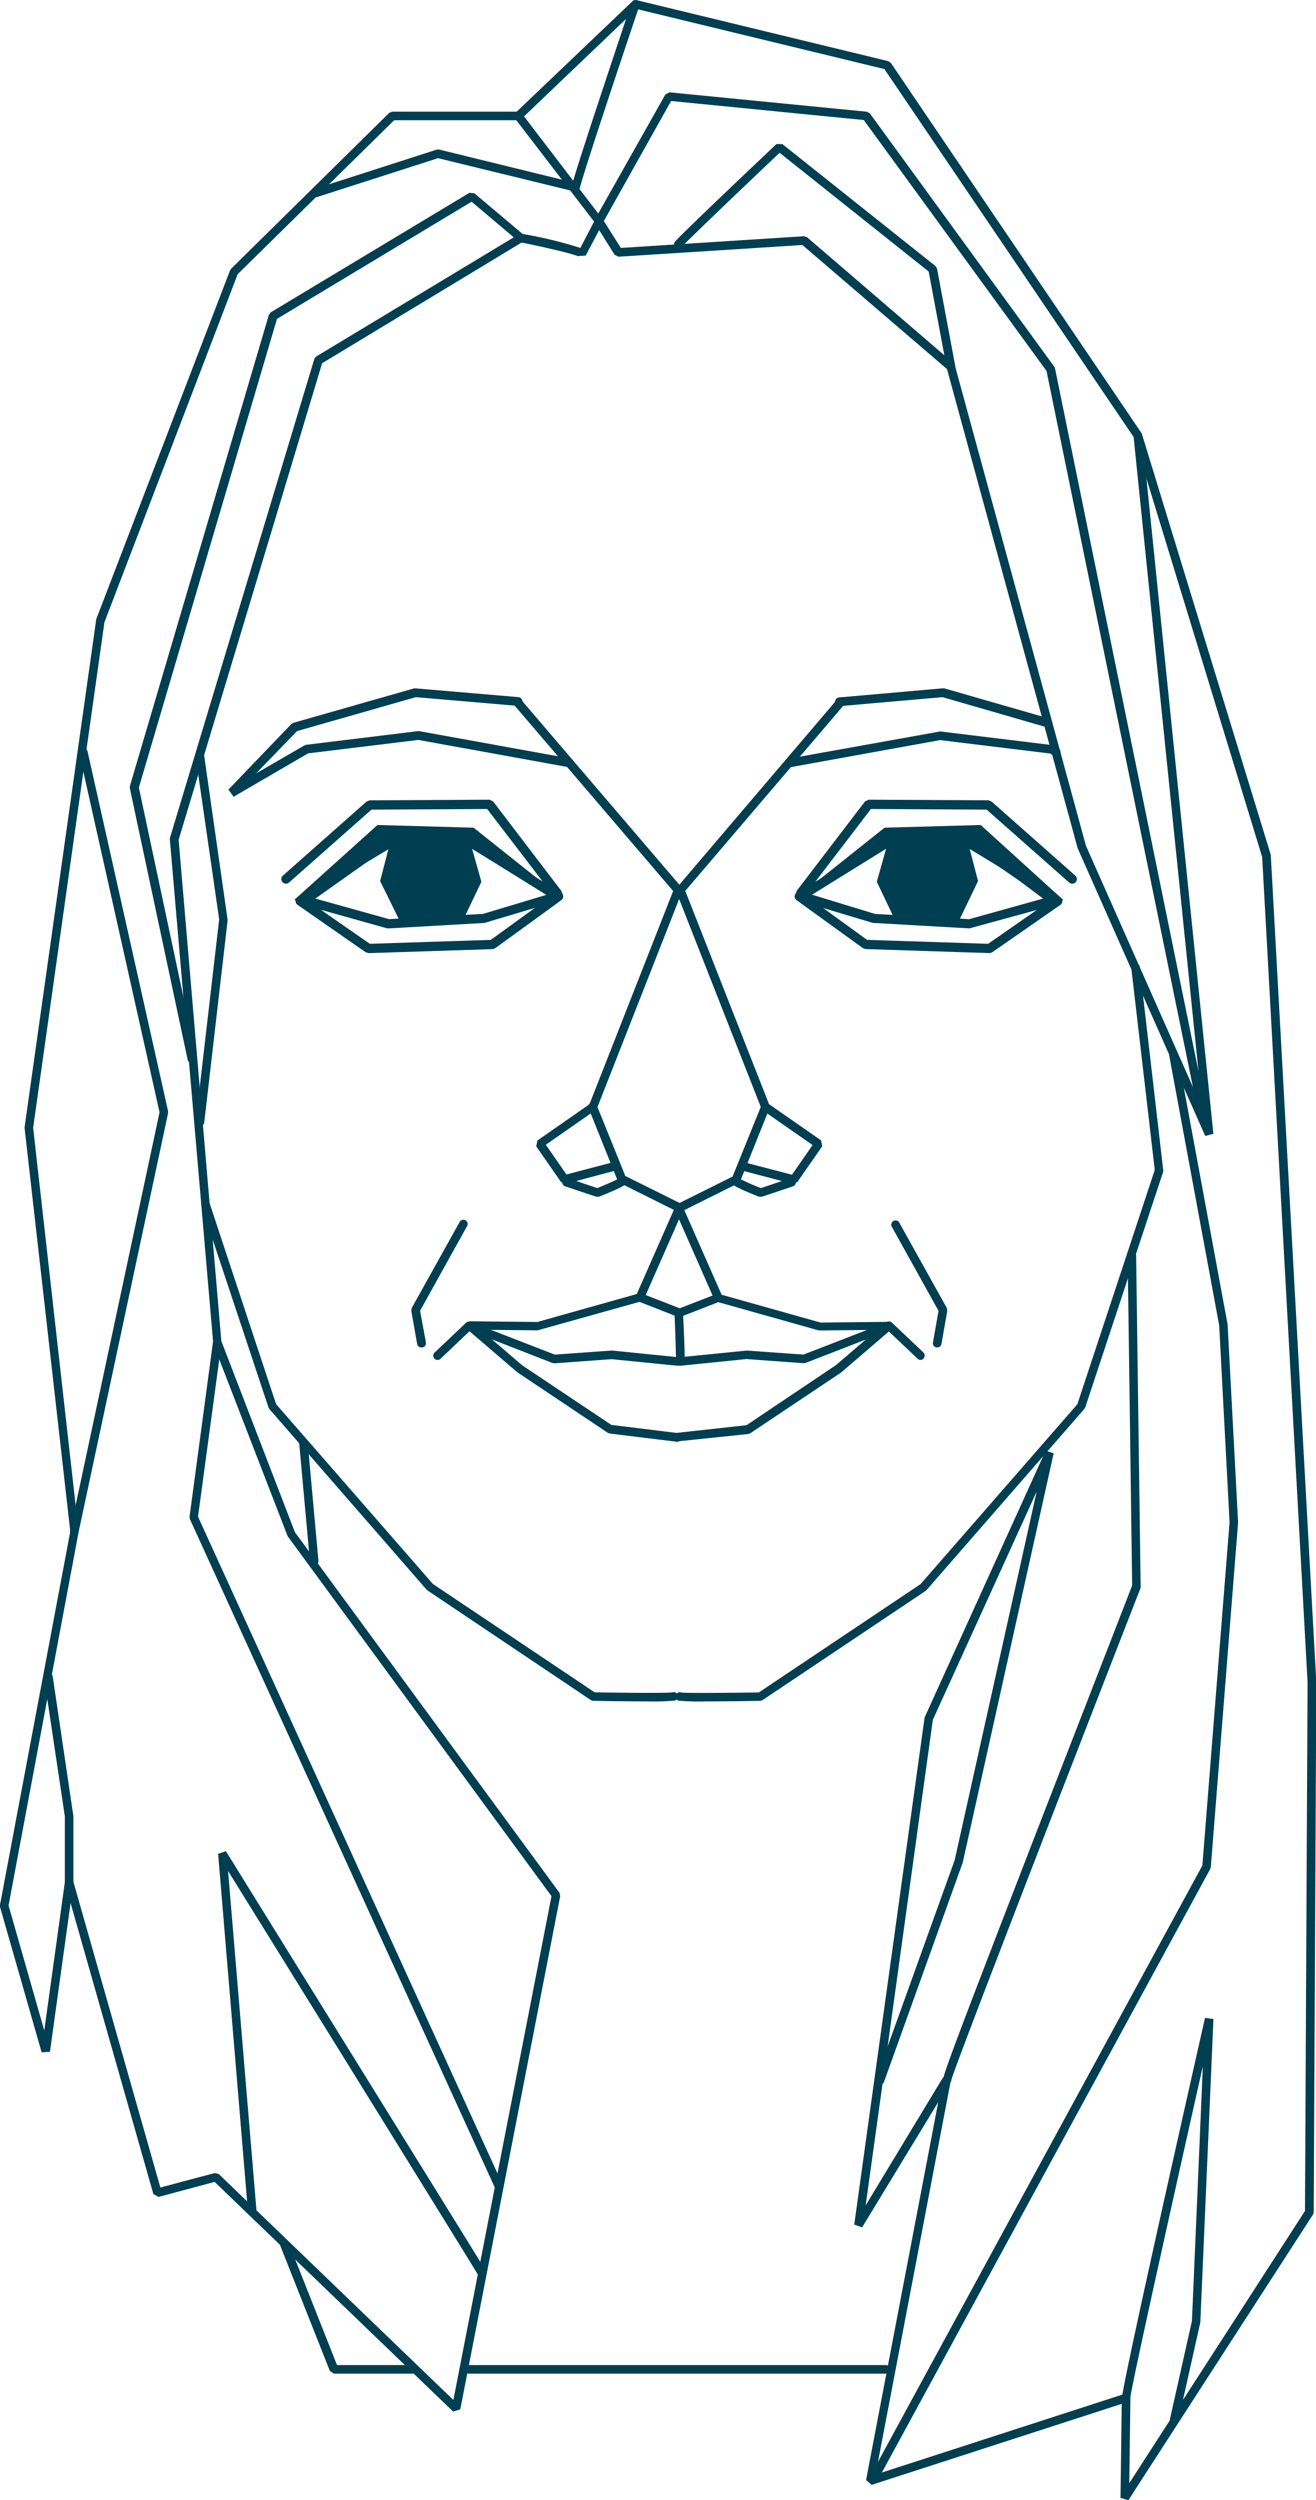 <svg xmlns="http://www.w3.org/2000/svg" viewBox="0 0 224.69 426.77"><defs><style>.cls-1{fill:#003e51;}</style></defs><g id="Calque_2" data-name="Calque 2"><g id="Calque_1-2" data-name="Calque 1"><path class="cls-1" d="M39.89,136,39,134.78l10.75-11.2.34-.2,20.62-5.88.27,0L88.57,119a.75.75,0,0,1-.13,1.49L71,119l-20.28,5.79-7,7.23L52,127.22l.28-.09,19.07-2.33h.22l25.72,4.66a.75.75,0,0,1-.27,1.48l-25.6-4.64-18.81,2.29Z"/><path class="cls-1" d="M96.59,202.07l-.79-.29-4.24-6.1.19-1,8.89-6.19,14.29-36.4-27.2-31.81a.73.73,0,1,1,1.11-1l27.5,32.15.12.74-14.53,37-.27.33-8.47,5.9,3.52,5.07,8-2.09a.74.74,0,0,1,.9.53.73.73,0,0,1-.52.89Z"/><path class="cls-1" d="M115.67,246.1h-.09l-11.5-1.41-.31-.12L88.33,234.24l-8.67-7.43.48-1.28,11.62.12,17.31-4.87.46,0,6.69,2.6a.73.73,0,0,1,.42.94.74.74,0,0,1-1,.42l-6.46-2.52-17.39,4.86-9.72-.1,7.09,6.07,15.22,10.17,11.32,1.39a.74.74,0,0,1,.64.82A.73.73,0,0,1,115.67,246.1Z"/><path class="cls-1" d="M115.73,233.12h-.07L104.44,232l-9.78.71-.32-.05L81.88,227.8a.73.73,0,0,1,.53-1.35l12.3,4.77,9.69-.69h.12l11.28,1.14a.73.73,0,0,1,.66.79A.74.74,0,0,1,115.73,233.12Z"/><path class="cls-1" d="M74.7,232.14a.75.75,0,0,1-.53-.23.73.73,0,0,1,0-1l5.43-5.15a.73.73,0,0,1,1,1.06l-5.43,5.15A.74.74,0,0,1,74.7,232.14Z"/><path class="cls-1" d="M66.38,158.47l-.26,0-14.29-4-.27-1.4,7.32-5.47,8.6-5.17.47-.11,13,1,.35.11c.55.34,13.36,8.25,14.33,8.91l-.22,1.41-12.7,3.79Zm-12.58-5.1,12.62,3.52,16.07-.9,10.78-3.24c-3.38-2.12-11.42-7.08-12.66-7.85l-12.53-1-8.32,5Z"/><path class="cls-1" d="M62.93,162.69l-.48-.14-11.64-8.09a.79.79,0,1,1,.9-1.3l11.43,7.94,20.66-.67,11.11-8.06a.8.8,0,0,1,1.11.18.78.78,0,0,1-.18,1.1l-11.3,8.21-.44.15Z"/><path class="cls-1" d="M95.16,153.24a.77.77,0,0,1-.63-.32L83.18,138.09l-19.76.11L49.35,150.64a.8.8,0,0,1-1.12-.06.79.79,0,0,1,.07-1.12l14.3-12.65.52-.2,20.45-.11.63.31L95.79,152a.79.79,0,0,1-.15,1.11A.8.8,0,0,1,95.16,153.24Z"/><polygon class="cls-1" points="66.56 144.01 64.9 150.39 68.33 157.35 79.19 156.8 82.19 150.51 80.42 144.24 72.55 143.67 69.44 143.1 66.56 144.01"/><polygon class="cls-1" points="94.6 152.22 80.86 141.28 64.45 140.82 50.27 153.58 51.82 154.81 67.22 143.9 80.64 144.35 94.6 152.22"/><path class="cls-1" d="M101.8,204.27l-5.3-1.77a.73.73,0,0,1,.47-1.39l5,1.69c1.3-.53,2.72-1.14,3.4-1.49l-4.85-12.09a.74.74,0,1,1,1.37-.55L107,201.31v.51c-.11.33-.22.65-4.7,2.44Z"/><path class="cls-1" d="M109.27,222.21a.72.72,0,0,1-.29-.06.73.73,0,0,1-.38-1l6.45-14.63-8.69-4.33a.72.72,0,0,1-.33-1,.73.73,0,0,1,1-.33l9.31,4.63.34.95-6.72,15.27A.73.73,0,0,1,109.27,222.21Z"/><path class="cls-1" d="M34.15,192.22h-.09a.72.72,0,0,1-.64-.8l4-34.49-4-27.68a.73.73,0,0,1,1.45-.2l4,28-4,34.57A.72.72,0,0,1,34.15,192.22Z"/><path class="cls-1" d="M110.7,290.42c-2.94,0-6.7-.05-9.41-.1l-.4-.12-28-18.79L46,240.52l-.15-.25L34.4,205.83a.74.74,0,0,1,.47-.92.73.73,0,0,1,.92.47l11.35,34.3,26.78,30.7,27.61,18.49c4.84.08,12.56.15,13.29,0a.7.7,0,0,1,.89.47.75.75,0,0,1-.48.93A38,38,0,0,1,110.7,290.42Z"/><path class="cls-1" d="M70.44,405.16H57l-.68-.46-8.43-21.28a.74.74,0,0,1,.41-.95.73.73,0,0,1,1,.41l8.24,20.82H70.44a.73.73,0,0,1,0,1.46Z"/><path class="cls-1" d="M53.64,267.23a.73.73,0,0,1-.72-.67l-1.83-20.13a.73.73,0,0,1,1.45-.13l1.83,20.13a.72.72,0,0,1-.66.79Z"/><path class="cls-1" d="M120.38,290.42a38,38,0,0,1-4.53-.13.73.73,0,0,1,.42-1.4c.79.14,8.46.06,13.29,0l27.61-18.49,26.77-30.7,13.22-40-4-34.4a.73.73,0,1,1,1.44-.17l4,34.56,0,.32-13.31,40.23-.15.25L158.2,271.41l-.14.13L130.19,290.2l-.4.12C127.08,290.37,123.32,290.42,120.38,290.42Z"/><path class="cls-1" d="M151.25,405.16H80.08a.73.73,0,1,1,0-1.46h71.17a.73.73,0,0,1,0,1.46Z"/><path class="cls-1" d="M77.37,411.64,36.64,372.43,27.06,375l-.88-.51L12.05,324.83,8.53,350.22l-1.42.1L0,325.49l0-.34,12-63.74L4.2,192.57v-.18L16.4,105.93l0-.16L39.28,46.14l.17-.26,27-26.61.51-.21H88.51l.57.29,13.75,18,.07.78L100,43.63l-1.26.07a.38.38,0,0,0,.12.12c-.61-.4-5.4-1.53-9.8-2.42L55,62,30.5,143.35l7.29,85.56,12.56,32.62,45.17,61.55.13.57-17.06,87.6Zm-40.7-40.72.69.18,40.05,38.56,16.75-86-45-61.38-.09-.17L36.39,229.33l0-.2L29,143.34l0-.27L53.67,61.26l.32-.41L88.57,40l.52-.09a72.2,72.2,0,0,1,10,2.41l2.34-4.5L88.15,20.52H67.3L40.58,46.8,17.83,106.22,5.66,192.5l7.75,68.86v.21L1.46,325.25l6.1,21.35,3.52-25.4,1.42-.1,14.88,52.29Z"/><path class="cls-1" d="M205.78,193.9,184,144.8,161.69,63,137,41.82l-31.41,2-.66-.34-3.33-5.32v-.75l12-21.28.7-.37L148,19.07l.52.29L180,62.59l.13.29,24.5,120L193.53,74.4a.73.73,0,0,1,1.45-.14l12.19,119.27Zm-20.37-49.54,18.27,41.2-25-122.24-31.2-42.83-32.9-3.25L103.1,37.73,106,42.32l31.27-2,.52.17L162.81,62l.22.36Z"/><path class="cls-1" d="M71.93,230a.73.73,0,0,1-.71-.6l-1-5.66.08-.48,8.15-14.63a.73.73,0,1,1,1.27.71l-8,14.4,1,5.4a.73.73,0,0,1-.59.85Z"/><path class="cls-1" d="M134.73,131a.75.75,0,0,1-.73-.62.74.74,0,0,1,.6-.87l25.94-4.66,19.07,2.33.28.09.81.47a.74.74,0,0,1,.28,1,.75.75,0,0,1-1,.28l-.68-.4-18.8-2.29-25.6,4.64Z"/><path class="cls-1" d="M178.68,124.07l-.21,0L160.93,119l-17.48,1.53a.75.75,0,1,1-.13-1.49l17.62-1.55.27,0,17.68,5.09a.75.75,0,0,1,.51.93A.74.74,0,0,1,178.68,124.07Z"/><path class="cls-1" d="M135.3,202.07l-8.45-2.22a.73.73,0,0,1,.37-1.42l8,2.09,3.52-5.07-8.48-5.9-.26-.33-14.53-37,.12-.74L143,119.3a.74.74,0,1,1,1.12,1L117,152.07l14.3,36.4,8.89,6.19.19,1-4.24,6.1Z"/><path class="cls-1" d="M115.88,246a.72.72,0,0,1-.72-.64.74.74,0,0,1,.65-.81l11.65-1.28L142.75,233l7-6-9.73.1-.2,0-17.18-4.83-6,2.33c.38,8.22.35,8.22-.22,8.48l-.82-.15a.73.73,0,0,1-.18-.74c0-.71-.1-4.6-.26-8l.47-.71,6.68-2.6.47,0,17.31,4.87,11.62-.12.48,1.28-8.6,7.38-15.51,10.37-.33.12L116,246Z"/><path class="cls-1" d="M116.16,233.12a.74.74,0,0,1-.73-.66.72.72,0,0,1,.65-.79l11.41-1.14,9.68.69,12.31-4.77a.72.72,0,1,1,.52,1.35l-12.45,4.84-.32.05-9.78-.71-11.22,1.14Z"/><path class="cls-1" d="M157.19,232.14a.74.74,0,0,1-.5-.2l-5.44-5.15a.73.73,0,0,1,1-1.06l5.43,5.15a.74.74,0,0,1,0,1A.75.75,0,0,1,157.19,232.14Z"/><path class="cls-1" d="M165.51,158.47,149,157.53l-12.53-3.76-.21-1.41c1-.66,13.78-8.57,14.32-8.91l.36-.11,13-1,.47.11,8.53,5.13,7.38,5.51-.26,1.4ZM149.39,156l16.07.9,12.63-3.52-6-4.51-8.25-5-12.53,1c-1.24.77-9.28,5.73-12.66,7.85Z"/><path class="cls-1" d="M169,162.69,147.79,162l-.44-.15L136,153.65a.79.79,0,0,1,.93-1.28l11.11,8.06,20.67.67,11.42-7.94a.8.8,0,0,1,1.11.2.79.79,0,0,1-.2,1.1l-11.64,8.09Z"/><path class="cls-1" d="M136.73,153.24a.78.78,0,0,1-.48-.17.79.79,0,0,1-.15-1.11l11.58-15.15.64-.31,20.45.11.52.2,14.3,12.65a.79.79,0,0,1,.07,1.12.8.8,0,0,1-1.12.06L168.46,138.2l-19.76-.11-11.34,14.83A.79.79,0,0,1,136.73,153.24Z"/><polygon class="cls-1" points="165.33 144.01 166.99 150.39 163.61 157.41 152.7 156.8 149.7 150.51 151.47 144.24 159.34 143.67 162.45 143.1 165.33 144.01"/><polygon class="cls-1" points="137.28 152.22 151.03 141.28 167.44 140.82 181.51 153.59 180.4 154.69 164.66 143.9 151.25 144.35 137.28 152.22"/><path class="cls-1" d="M130.09,204.27h-.51c-4.48-1.79-4.59-2.11-4.7-2.44v-.51L130,188.67a.73.73,0,1,1,1.36.55l-4.85,12.09c.69.35,2.11,1,3.41,1.49l5-1.69a.73.73,0,1,1,.46,1.39Z"/><path class="cls-1" d="M122.62,222.21a.73.73,0,0,1-.67-.43l-6.73-15.27.35-.95,9.31-4.63a.73.73,0,0,1,.65,1.3l-8.69,4.33,6.45,14.63a.73.73,0,0,1-.38,1A.72.72,0,0,1,122.62,222.21Z"/><path class="cls-1" d="M160,230h-.12a.73.73,0,0,1-.59-.85l.95-5.4-8-14.4a.73.73,0,0,1,1.27-.71l8.15,14.63.08.48-1,5.66A.73.73,0,0,1,160,230Z"/><path class="cls-1" d="M32.75,181.47a.72.72,0,0,1-.71-.58l-9.87-46.33,0-.36L45.91,53.73l.32-.42,33.92-20.4L81,33l8.43,7.1a.72.72,0,0,1,.09,1,.73.73,0,0,1-1,.09l-8-6.76-33.23,20-23.58,80,9.82,46.15a.72.72,0,0,1-.56.87Z"/><path class="cls-1" d="M162.33,63.31a.73.73,0,0,1-.71-.6l-3.06-16.36L133.11,26.08C126.53,32.3,117,41.43,116.34,42.2a.73.73,0,0,1-1.13-.91c.89-1.12,15.67-15.11,17.36-16.7l1,0,26.16,20.83.26.44,3.11,16.63a.74.74,0,0,1-.59.85Z"/><path class="cls-1" d="M53.81,33.71a.72.72,0,0,1-.69-.5.74.74,0,0,1,.47-.92l21-6.76h.4l22.8,5.59c1.42-5,9.66-29.5,10-30.61a.72.72,0,0,1,.92-.46.73.73,0,0,1,.46.92C105.78,11,99.32,30.41,99,32.13l-.89.56L74.79,27,54,33.68A.91.91,0,0,1,53.81,33.71Z"/><path class="cls-1" d="M12.69,262.17l-.15,0a.71.71,0,0,1-.56-.86l15.26-71.45L13.53,128.58a.73.73,0,0,1,.55-.87.74.74,0,0,1,.87.55L28.7,189.67V190l-15.3,71.6A.74.74,0,0,1,12.69,262.17Z"/><path class="cls-1" d="M85.18,373.9a.74.74,0,0,1-.66-.42L32.42,259.3l-.06-.4,4-29.81a.73.73,0,0,1,1.45.19l-4,29.61,52,114a.73.73,0,0,1-.36,1A.77.77,0,0,1,85.18,373.9Z"/><path class="cls-1" d="M82.3,388.76a.74.74,0,0,1-.65-.4c-.59-1.07-27.31-44.17-42.71-69l4.85,57.95a.73.73,0,0,1-1.46.12l-5.09-61,1.34-.44C43.07,323.28,82.5,386.81,83,387.7a.73.73,0,0,1-.32,1A.8.8,0,0,1,82.3,388.76Z"/><path class="cls-1" d="M11.8,322a.73.73,0,0,1-.73-.73V310.05L7.53,286.38A.73.73,0,0,1,9,286.16L12.53,310V321.3A.73.73,0,0,1,11.8,322Z"/><path class="cls-1" d="M192.65,426.77l-1.34-.4.21-16.05-42.71,13.83-.94-.83,12.32-64.5-13,21.38-1.34-.48,12-86.46.06-.2,20.62-45.44,1.37.45-15.52,69.84-13.44,37.44a.67.67,0,0,1-.26.35l-2.88,20.74L161,354.62l1.34.51-12.85,67.26L192,408.62l1,.7-.19,14.54,30-46.47.44-90.24-7.75-140.86L193.59,74.65,151,11.79,108.67,1.53,89,20.32a.73.73,0,0,1-1-1.05L108,.2l.67-.18,43,10.42.43.3,42.79,63.18.09.2,22,71.83,0,.17,7.76,141-.44,90.49-.12.39Zm-33.38-133.2-7.72,55.76L163,317.5l14-62.91Z"/><path class="cls-1" d="M200.46,413.81l-.16,0a.73.73,0,0,1-.55-.87l3.76-16.79,1.86-43.46c-4.55,20.27-12.24,54.7-12.38,56.6a.73.73,0,0,1-1.44.22c-.22-.88,7.6-35.87,14.19-65.07l1.44.19-2.24,51.78-3.77,16.85A.72.72,0,0,1,200.46,413.81Z"/><path class="cls-1" d="M149.25,423.67a.73.73,0,0,1-.64-1.07l56.68-104.18,4.64-58.59-1.77-33.6-8.52-46a.73.73,0,1,1,1.43-.26l8.53,46.11,1.79,33.79-4.66,58.84-.09.29L149.89,423.29A.73.73,0,0,1,149.25,423.67Zm56.75-105h0Z"/><path class="cls-1" d="M161.67,355.72a.75.75,0,0,1-.61-.32c-.31-.46-.39-.57,16-42.94,7.76-20,15.54-40,16.24-41.84l-.77-56.28a.73.73,0,0,1,.72-.74h0a.74.74,0,0,1,.73.72l.77,56.42,0,.28c-10.91,28-31.6,81.34-32.32,84A.72.72,0,0,1,161.67,355.72Z"/></g></g></svg>
